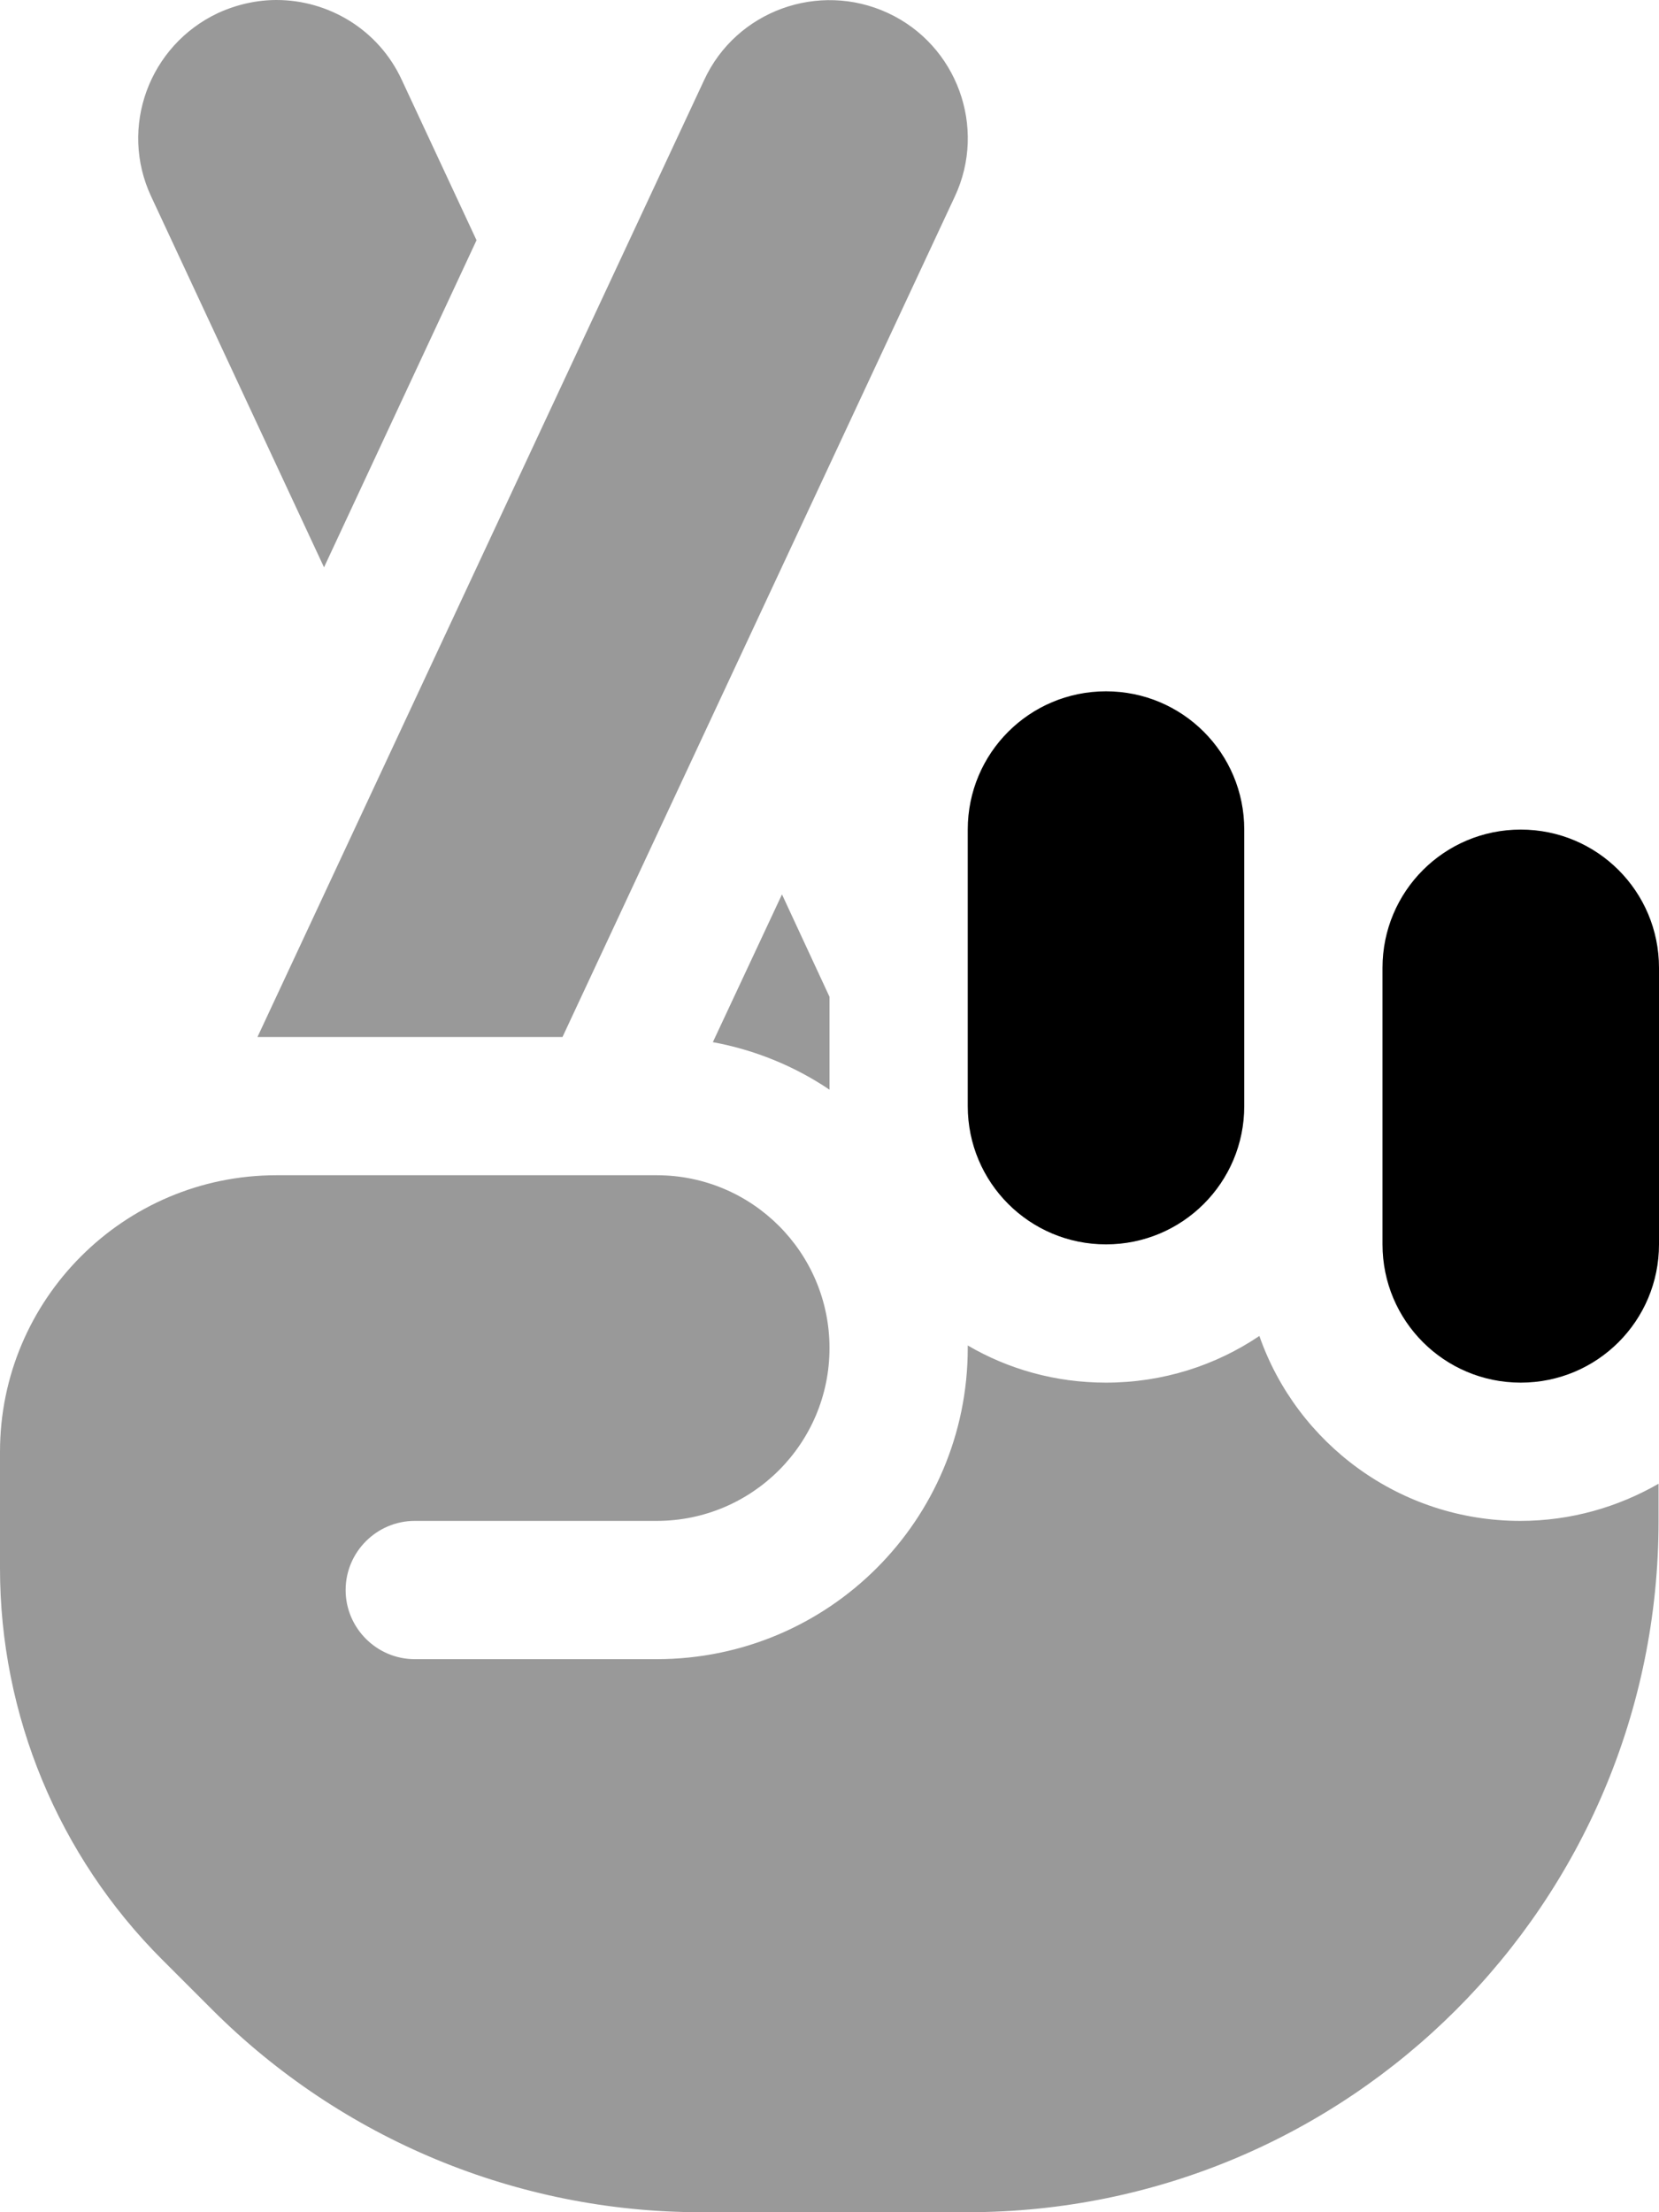 <svg xmlns="http://www.w3.org/2000/svg" viewBox="0 0 384 512"><!--! Font Awesome Pro 6.6.0 by @fontawesome - https://fontawesome.com License - https://fontawesome.com/license (Commercial License) Copyright 2024 Fonticons, Inc. --><path class="fa-secondary" style="fill:inherit;opacity:.4;" d="M0 336l0 27c0 33.9 13.5 66.5 37.5 90.5l11.6 11.6c30 30 70.7 46.9 113.1 46.9l61.7 0c88.4 0 160-71.6 160-160l0-8.6c-9.4 5.4-20.3 8.6-32 8.6c-27.9 0-51.7-17.9-60.4-42.8C281.4 316 269.2 320 256 320c-11.7 0-22.6-3.1-32-8.6c0 .2 0 .4 0 .6c0 39.8-32.2 72-72 72l-56 0c-8.8 0-16-7.2-16-16s7.2-16 16-16l56 0c22.1 0 40-17.9 40-40s-17.9-40-40-40l-1.4 0c-11.8 0-23.5 0-35.3 0s-23.5 0-35.3 0c-5.3 0-10.7 0-16 0c-35.3 0-64 28.7-64 64zM35 45.5l40 85.8 35.3-75.7L93 18.5C87.6 6.8 76 0 64 0c-4.5 0-9.1 1-13.5 3C34.5 10.5 27.5 29.5 35 45.5zM59.6 240l70.6 0L221 45.5c7.5-16 .5-35.1-15.5-42.5s-35.1-.5-42.5 15.5L59.6 240zM165 241.2c9.8 1.8 19 5.6 27 11l0-21.5L181 207l-16 34.2z"/><path class="fa-primary" style="fill:inherit;opacity:1;" d="M256 160c-17.7 0-32 14.3-32 32l0 64c0 17.7 14.3 32 32 32s32-14.3 32-32l0-64c0-17.7-14.3-32-32-32zm96 32c-17.7 0-32 14.3-32 32l0 64c0 17.7 14.3 32 32 32s32-14.3 32-32l0-64c0-17.7-14.3-32-32-32z"/></svg>